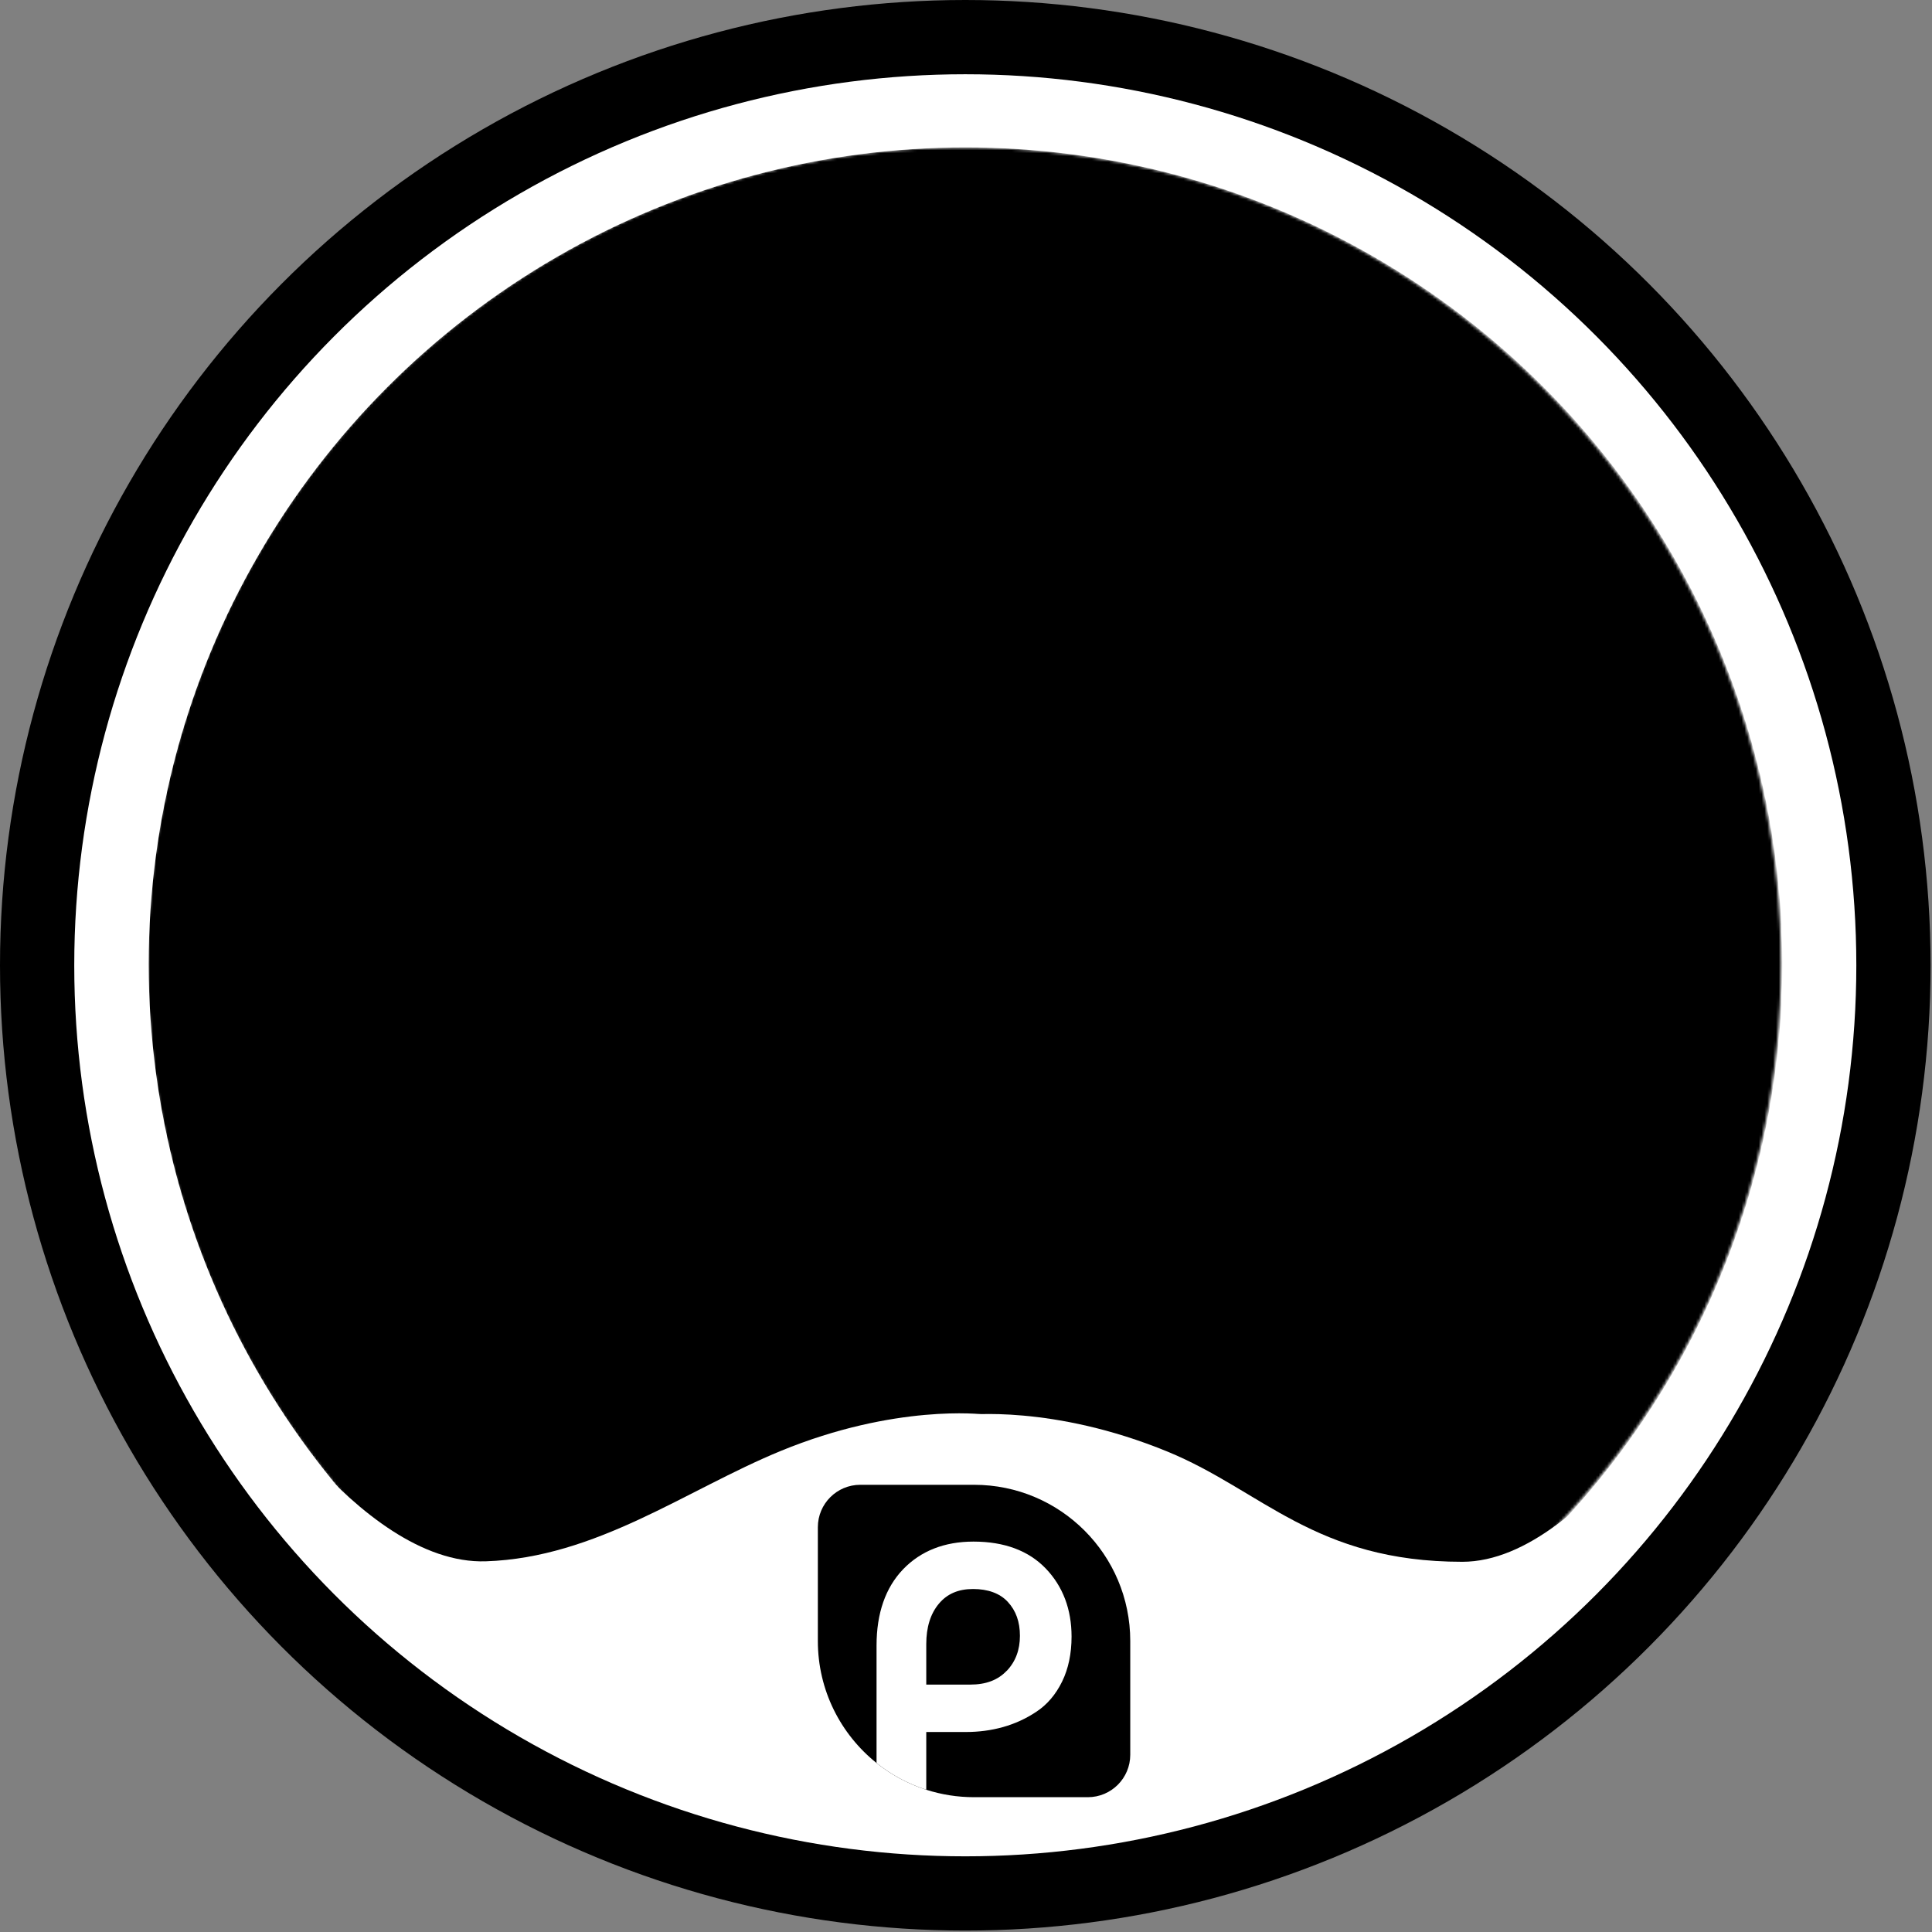 <svg width="675" height="675" viewBox="0 0 675 675" fill="none" xmlns="http://www.w3.org/2000/svg">
<rect x="0" y="0" width="675" height="675" fill="#808080" stroke="none"/>
<circle cx="337.252" cy="337.252" r="337.252" fill="#1C8D57" style="fill:#1C8D57;fill:color(display-p3 0.111 0.554 0.341);fill-opacity:1;"/>
<circle cx="337.251" cy="337.252" r="311.309" fill="white" style="fill:white;fill-opacity:1;"/>
<mask id="mask0_8263_1651" style="mask-type:alpha" maskUnits="userSpaceOnUse" x="51" y="51" width="572" height="572">
<circle cx="336.872" cy="336.875" r="285.367" fill="white" style="fill:white;fill-opacity:1;"/>
</mask>
<g mask="url(#mask0_8263_1651)">
<circle cx="337.326" cy="336.875" r="285.367" fill="#F6F6F6" style="fill:#F6F6F6;fill:color(display-p3 0.965 0.965 0.965);fill-opacity:1;"/>
<path d="M337.252 661.013V494.384C337.252 494.384 367.758 490.643 407.993 507.201C440.937 520.759 459.44 545.656 510.888 545.656C555.905 545.656 600.921 462.341 600.921 462.341L588.059 584.107C496.809 629.86 431.852 656.353 337.252 661.013Z" fill="white" style="fill:white;fill-opacity:1;"/>
<path d="M343.383 661.014V494.145C343.383 494.145 312.878 490.399 272.644 506.981C239.7 520.558 208.315 544.222 169.751 545.49C125.313 546.952 81.086 474.102 79.745 468.729L79.719 468.474C79.706 468.525 79.715 468.611 79.745 468.729L92.581 596.833C183.83 642.652 248.785 656.347 343.383 661.014Z" fill="white" style="fill:white;fill-opacity:1;"/>
</g>
<path d="M394.887 573.328V613.079C394.887 621.268 388.248 627.902 380.065 627.902H340.314C334.491 627.902 328.882 626.987 323.618 625.3C317.236 623.251 311.364 620.063 306.248 615.961C293.748 605.964 285.74 590.583 285.74 573.328V533.577C285.74 525.394 292.374 518.755 300.563 518.755H340.314C370.451 518.755 394.887 543.185 394.887 573.328Z" fill="#1C8D57" style="fill:#1C8D57;fill:color(display-p3 0.111 0.554 0.341);fill-opacity:1;"/>
<path d="M365.373 548.01C359.359 541.755 350.863 538.6 340.111 538.6C329.966 538.6 321.7 541.859 315.522 548.273C309.376 554.687 306.248 563.627 306.248 574.922V615.96C311.364 620.063 317.236 623.251 323.618 625.299V605.125H337.525C341.962 605.125 346.295 604.556 350.392 603.411C354.489 602.266 358.422 600.486 362.048 598.07C365.844 595.583 368.868 592.023 371.087 587.487C373.272 583.018 374.379 577.743 374.379 571.794C374.379 562.252 371.355 554.26 365.373 548.01V548.01ZM351.74 583.757H351.701C348.645 586.983 344.476 588.561 339.004 588.561H323.618V574.385C323.618 568.535 325.097 563.764 328.054 560.269C330.941 556.84 334.841 555.164 339.979 555.164C345.117 555.164 349.318 556.643 352.107 559.667C354.96 562.756 356.341 566.623 356.341 571.526C356.341 576.428 354.829 580.503 351.74 583.757V583.757Z" fill="white" style="fill:white;fill-opacity:1;"/>
<path d="M158.905 267.028C167.921 267.028 174.487 268.988 178.603 272.908C182.785 276.763 184.875 282.087 184.875 288.882C184.875 291.953 184.418 294.893 183.503 297.702C182.589 300.446 181.053 302.929 178.897 305.15C176.807 307.306 174.03 309.005 170.567 310.246C167.105 311.487 162.825 312.108 157.729 312.108H151.359V337H136.561V267.028H158.905ZM158.121 279.18H151.359V299.956H156.259C159.069 299.956 161.486 299.597 163.511 298.878C165.537 298.159 167.105 297.016 168.215 295.448C169.326 293.88 169.881 291.855 169.881 289.372C169.881 285.909 168.934 283.361 167.039 281.728C165.145 280.029 162.172 279.18 158.121 279.18ZM215.935 282.414C223.121 282.414 228.609 283.982 232.399 287.118C236.253 290.189 238.181 294.925 238.181 301.328V337H227.989L225.147 329.748H224.755C223.252 331.643 221.684 333.211 220.051 334.452C218.483 335.693 216.653 336.575 214.563 337.098C212.537 337.686 210.022 337.98 207.017 337.98C203.881 337.98 201.039 337.392 198.491 336.216C196.008 334.975 194.048 333.113 192.611 330.63C191.173 328.082 190.455 324.881 190.455 321.026C190.455 315.342 192.447 311.161 196.433 308.482C200.418 305.738 206.396 304.235 214.367 303.974L223.677 303.68V301.328C223.677 298.519 222.925 296.461 221.423 295.154C219.985 293.847 217.96 293.194 215.347 293.194C212.733 293.194 210.185 293.586 207.703 294.37C205.22 295.089 202.737 296.003 200.255 297.114L195.453 287.216C198.327 285.713 201.496 284.537 204.959 283.688C208.487 282.839 212.145 282.414 215.935 282.414ZM217.993 312.402C213.289 312.533 210.022 313.382 208.193 314.95C206.363 316.518 205.449 318.576 205.449 321.124C205.449 323.345 206.102 324.946 207.409 325.926C208.715 326.841 210.414 327.298 212.505 327.298C215.641 327.298 218.287 326.383 220.443 324.554C222.599 322.659 223.677 320.013 223.677 316.616V312.206L217.993 312.402ZM280.077 282.512C280.796 282.512 281.645 282.545 282.625 282.61C283.605 282.675 284.389 282.773 284.977 282.904L283.899 296.624C283.442 296.493 282.756 296.395 281.841 296.33C280.992 296.199 280.24 296.134 279.587 296.134C277.692 296.134 275.863 296.395 274.099 296.918C272.335 297.375 270.734 298.127 269.297 299.172C267.925 300.217 266.814 301.622 265.965 303.386C265.181 305.085 264.789 307.208 264.789 309.756V337H250.187V283.492H261.261L263.417 292.508H264.103C265.148 290.679 266.455 289.013 268.023 287.51C269.591 286.007 271.388 284.799 273.413 283.884C275.504 282.969 277.725 282.512 280.077 282.512ZM314.289 326.318C315.922 326.318 317.49 326.155 318.993 325.828C320.496 325.501 321.998 325.109 323.501 324.652V335.53C321.933 336.183 319.973 336.739 317.621 337.196C315.334 337.719 312.819 337.98 310.075 337.98C306.874 337.98 303.999 337.457 301.451 336.412C298.968 335.367 296.976 333.57 295.473 331.022C294.036 328.409 293.317 324.815 293.317 320.242V294.468H286.359V288.294L294.395 283.394L298.609 272.124H307.919V283.492H322.913V294.468H307.919V320.242C307.919 322.267 308.507 323.803 309.683 324.848C310.859 325.828 312.394 326.318 314.289 326.318ZM361.681 282.512C367.431 282.512 372.037 284.08 375.499 287.216C378.962 290.287 380.693 295.252 380.693 302.112V337H366.091V305.738C366.091 301.883 365.405 299.009 364.033 297.114C362.661 295.154 360.473 294.174 357.467 294.174C353.025 294.174 349.987 295.709 348.353 298.78C346.72 301.785 345.903 306.13 345.903 311.814V337H331.301V283.492H342.473L344.433 290.352H345.217C346.393 288.523 347.831 287.053 349.529 285.942C351.228 284.766 353.123 283.917 355.213 283.394C357.304 282.806 359.46 282.512 361.681 282.512ZM414.819 282.512C419.785 282.512 424.031 283.459 427.559 285.354C431.153 287.249 433.929 289.993 435.889 293.586C437.849 297.179 438.829 301.589 438.829 306.816V313.872H404.333C404.464 317.988 405.673 321.222 407.959 323.574C410.311 325.926 413.545 327.102 417.661 327.102C421.124 327.102 424.26 326.775 427.069 326.122C429.879 325.403 432.786 324.325 435.791 322.888V334.158C433.178 335.465 430.401 336.412 427.461 337C424.587 337.653 421.091 337.98 416.975 337.98C411.618 337.98 406.881 337 402.765 335.04C398.649 333.015 395.415 329.977 393.063 325.926C390.711 321.875 389.535 316.779 389.535 310.638C389.535 304.366 390.581 299.172 392.671 295.056C394.827 290.875 397.8 287.739 401.589 285.648C405.379 283.557 409.789 282.512 414.819 282.512ZM414.917 292.9C412.108 292.9 409.756 293.815 407.861 295.644C406.032 297.473 404.954 300.315 404.627 304.17H425.109C425.109 302.014 424.717 300.087 423.933 298.388C423.215 296.689 422.104 295.35 420.601 294.37C419.099 293.39 417.204 292.9 414.917 292.9ZM477.62 282.512C478.338 282.512 479.188 282.545 480.168 282.61C481.148 282.675 481.932 282.773 482.52 282.904L481.442 296.624C480.984 296.493 480.298 296.395 479.384 296.33C478.534 296.199 477.783 296.134 477.13 296.134C475.235 296.134 473.406 296.395 471.642 296.918C469.878 297.375 468.277 298.127 466.84 299.172C465.468 300.217 464.357 301.622 463.508 303.386C462.724 305.085 462.332 307.208 462.332 309.756V337H447.73V283.492H458.804L460.96 292.508H461.646C462.691 290.679 463.998 289.013 465.566 287.51C467.134 286.007 468.93 284.799 470.956 283.884C473.046 282.969 475.268 282.512 477.62 282.512ZM526.63 321.124C526.63 324.717 525.78 327.788 524.082 330.336C522.383 332.819 519.835 334.713 516.438 336.02C513.04 337.327 508.826 337.98 503.796 337.98C500.072 337.98 496.87 337.719 494.192 337.196C491.513 336.739 488.834 335.955 486.156 334.844V322.79C489.03 324.097 492.134 325.175 495.466 326.024C498.798 326.873 501.738 327.298 504.286 327.298C507.16 327.298 509.186 326.873 510.362 326.024C511.603 325.175 512.224 324.064 512.224 322.692C512.224 321.777 511.962 320.961 511.44 320.242C510.982 319.523 509.937 318.707 508.304 317.792C506.67 316.877 504.122 315.701 500.66 314.264C497.328 312.827 494.584 311.422 492.428 310.05C490.272 308.613 488.671 306.914 487.626 304.954C486.58 302.929 486.058 300.413 486.058 297.408C486.058 292.443 487.985 288.719 491.84 286.236C495.694 283.753 500.823 282.512 507.226 282.512C510.558 282.512 513.726 282.839 516.732 283.492C519.737 284.145 522.84 285.223 526.042 286.726L521.632 297.212C519.868 296.428 518.169 295.742 516.536 295.154C514.902 294.566 513.302 294.109 511.734 293.782C510.231 293.455 508.663 293.292 507.03 293.292C504.874 293.292 503.24 293.586 502.13 294.174C501.084 294.762 500.562 295.644 500.562 296.82C500.562 297.669 500.823 298.453 501.346 299.172C501.934 299.825 503.012 300.544 504.58 301.328C506.213 302.112 508.598 303.157 511.734 304.464C514.804 305.705 517.45 307.012 519.672 308.384C521.893 309.691 523.592 311.357 524.768 313.382C526.009 315.342 526.63 317.923 526.63 321.124Z" fill="black" style="fill:black;fill-opacity:1;"/>
</svg>

